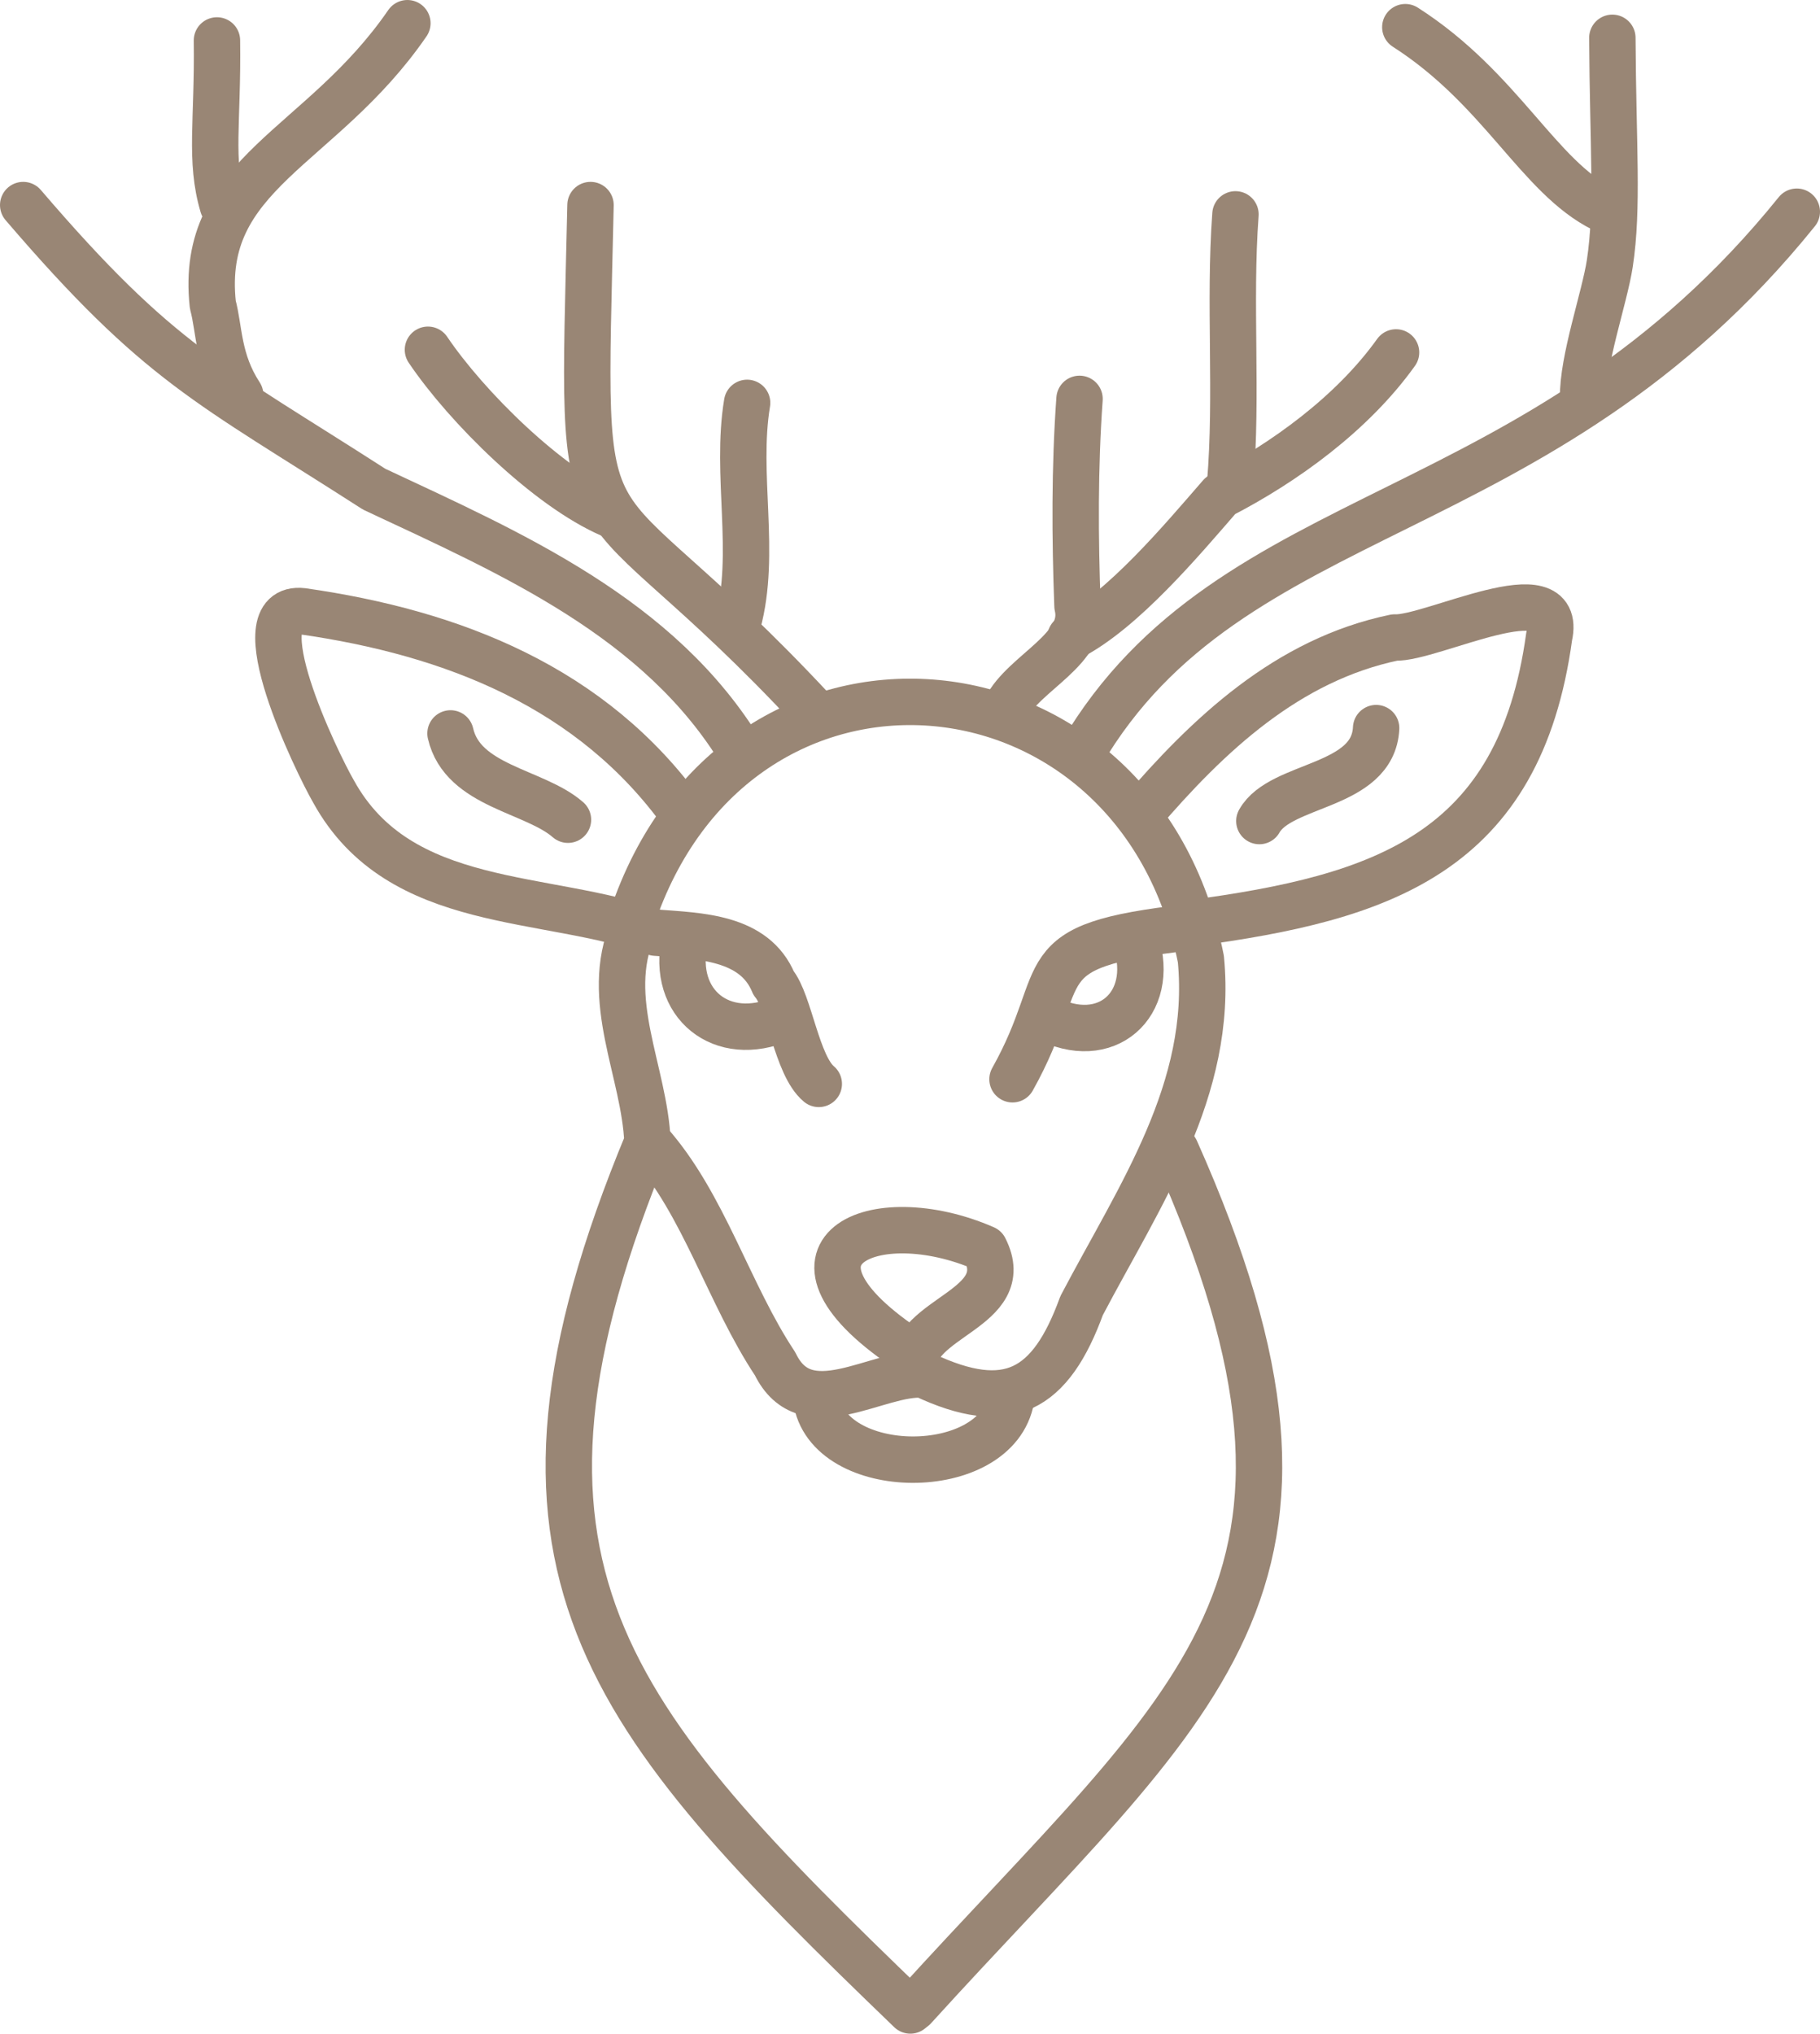 <?xml version="1.0" encoding="UTF-8"?>
<svg xmlns="http://www.w3.org/2000/svg" id="Ebene_1" data-name="Ebene 1" width="117.667" height="131.438" viewBox="0 0 117.667 131.438">
  <defs>
    <style>
      .cls-1 {
        fill: none;
        stroke: #998675;
        stroke-linecap: round;
        stroke-linejoin: round;
        stroke-width: 3px;
      }
    </style>
  </defs>
  <g id="fGuYQM">
    <g>
      <path class="cls-1" d="M44.184,52.635c-5.884-8.216-14.906-11.741-24.623-13.129-4.044-.463.925,9.787,2.004,11.65,4.285,7.781,13.767,6.549,20.818,9.121,2.832.22,6.395.257,7.63,3.257,1.033,1.24,1.495,5.329,2.923,6.518"></path>
      <path class="cls-1" d="M40.924,60.013c-1.965,4.599.758,9.258.937,13.806-11.383,27.447-2.772,37.08,16.994,56.118l.233-.186c18.259-20.11,29.599-26.975,16.926-55.41"></path>
      <path class="cls-1" d="M116.167,13.683c-16.717,20.731-36.522,18.468-46.244,35.005"></path>
      <path class="cls-1" d="M1.5,13.254c8.834,10.309,11.981,11.476,22.692,18.363,8.897,4.168,18.467,8.304,23.767,17.071"></path>
      <path class="cls-1" d="M40.838,59.413c6.684-20.194,32.729-17.994,36.802,2.575.805,8.419-3.976,15.288-7.712,22.395-2.001,5.497-4.739,7.048-10.216,4.46-2.951-.235-7.615,3.405-9.598-.695-3.009-4.53-4.603-10.332-8.16-14.321"></path>
      <path class="cls-1" d="M73.698,52.635c4.427-5.165,9.535-9.994,16.467-11.433,2.349.115,10.951-4.372,9.991-.059-1.924,14.037-10.803,16.876-23.112,18.527"></path>
      <path class="cls-1" d="M59.027,88.498c-.116-3.428,6.638-3.861,4.629-7.805-7.147-3.127-14.664.212-4.715,6.69"></path>
      <path class="cls-1" d="M38.178,13.254c-.562,24.869-1.131,16.002,14.414,32.688"></path>
      <path class="cls-1" d="M79.875,13.855c-.423,5.752.139,11.646-.343,17.417"></path>
      <path class="cls-1" d="M69.794,25.78c-.319,4.445-.296,8.961-.131,13.385.651,2.763-3.478,4.286-4.631,6.605"></path>
      <path class="cls-1" d="M48.302,26.038c-.772,4.651.63,9.719-.601,14.242"></path>
      <path class="cls-1" d="M90.857,1.757c6.218,3.979,8.592,9.664,12.784,11.754"></path>
      <path class="cls-1" d="M104.242,2.444c.038,6.956.384,10.981-.165,14.587-.332,2.183-1.772,6.273-1.723,8.664"></path>
      <path class="cls-1" d="M26.338,1.5c-5.59,8.132-13.506,9.651-12.579,18.189.435,1.606.311,3.598,1.769,5.834"></path>
      <path class="cls-1" d="M27.668,22.606c2.499,3.699,7.739,8.885,11.835,10.651"></path>
      <path class="cls-1" d="M90.257,22.778c-2.832,3.958-7.23,7.125-11.347,9.25-2.518,2.898-6.304,7.413-9.701,9.164"></path>
      <path class="cls-1" d="M14.026,2.615c.072,5.224-.489,7.742.386,10.682"></path>
      <path class="cls-1" d="M44.27,60.785c-.887,4.092,2.399,6.733,6.263,5.062"></path>
      <path class="cls-1" d="M73.441,60.871c1.294,4.057-1.949,6.95-5.834,4.89"></path>
      <path class="cls-1" d="M29.127,47.401c.786,3.434,5.433,3.688,7.593,5.577"></path>
      <path class="cls-1" d="M76.872,59.928c-10.813,1.223-7.478,2.81-11.411,9.824"></path>
      <path class="cls-1" d="M52.764,90.385c.694,5.224,11.703,5.317,12.612,0"></path>
      <path class="cls-1" d="M88.97,47.058c-.194,3.87-6.173,3.54-7.55,6.006"></path>
    </g>
  </g>
</svg>
